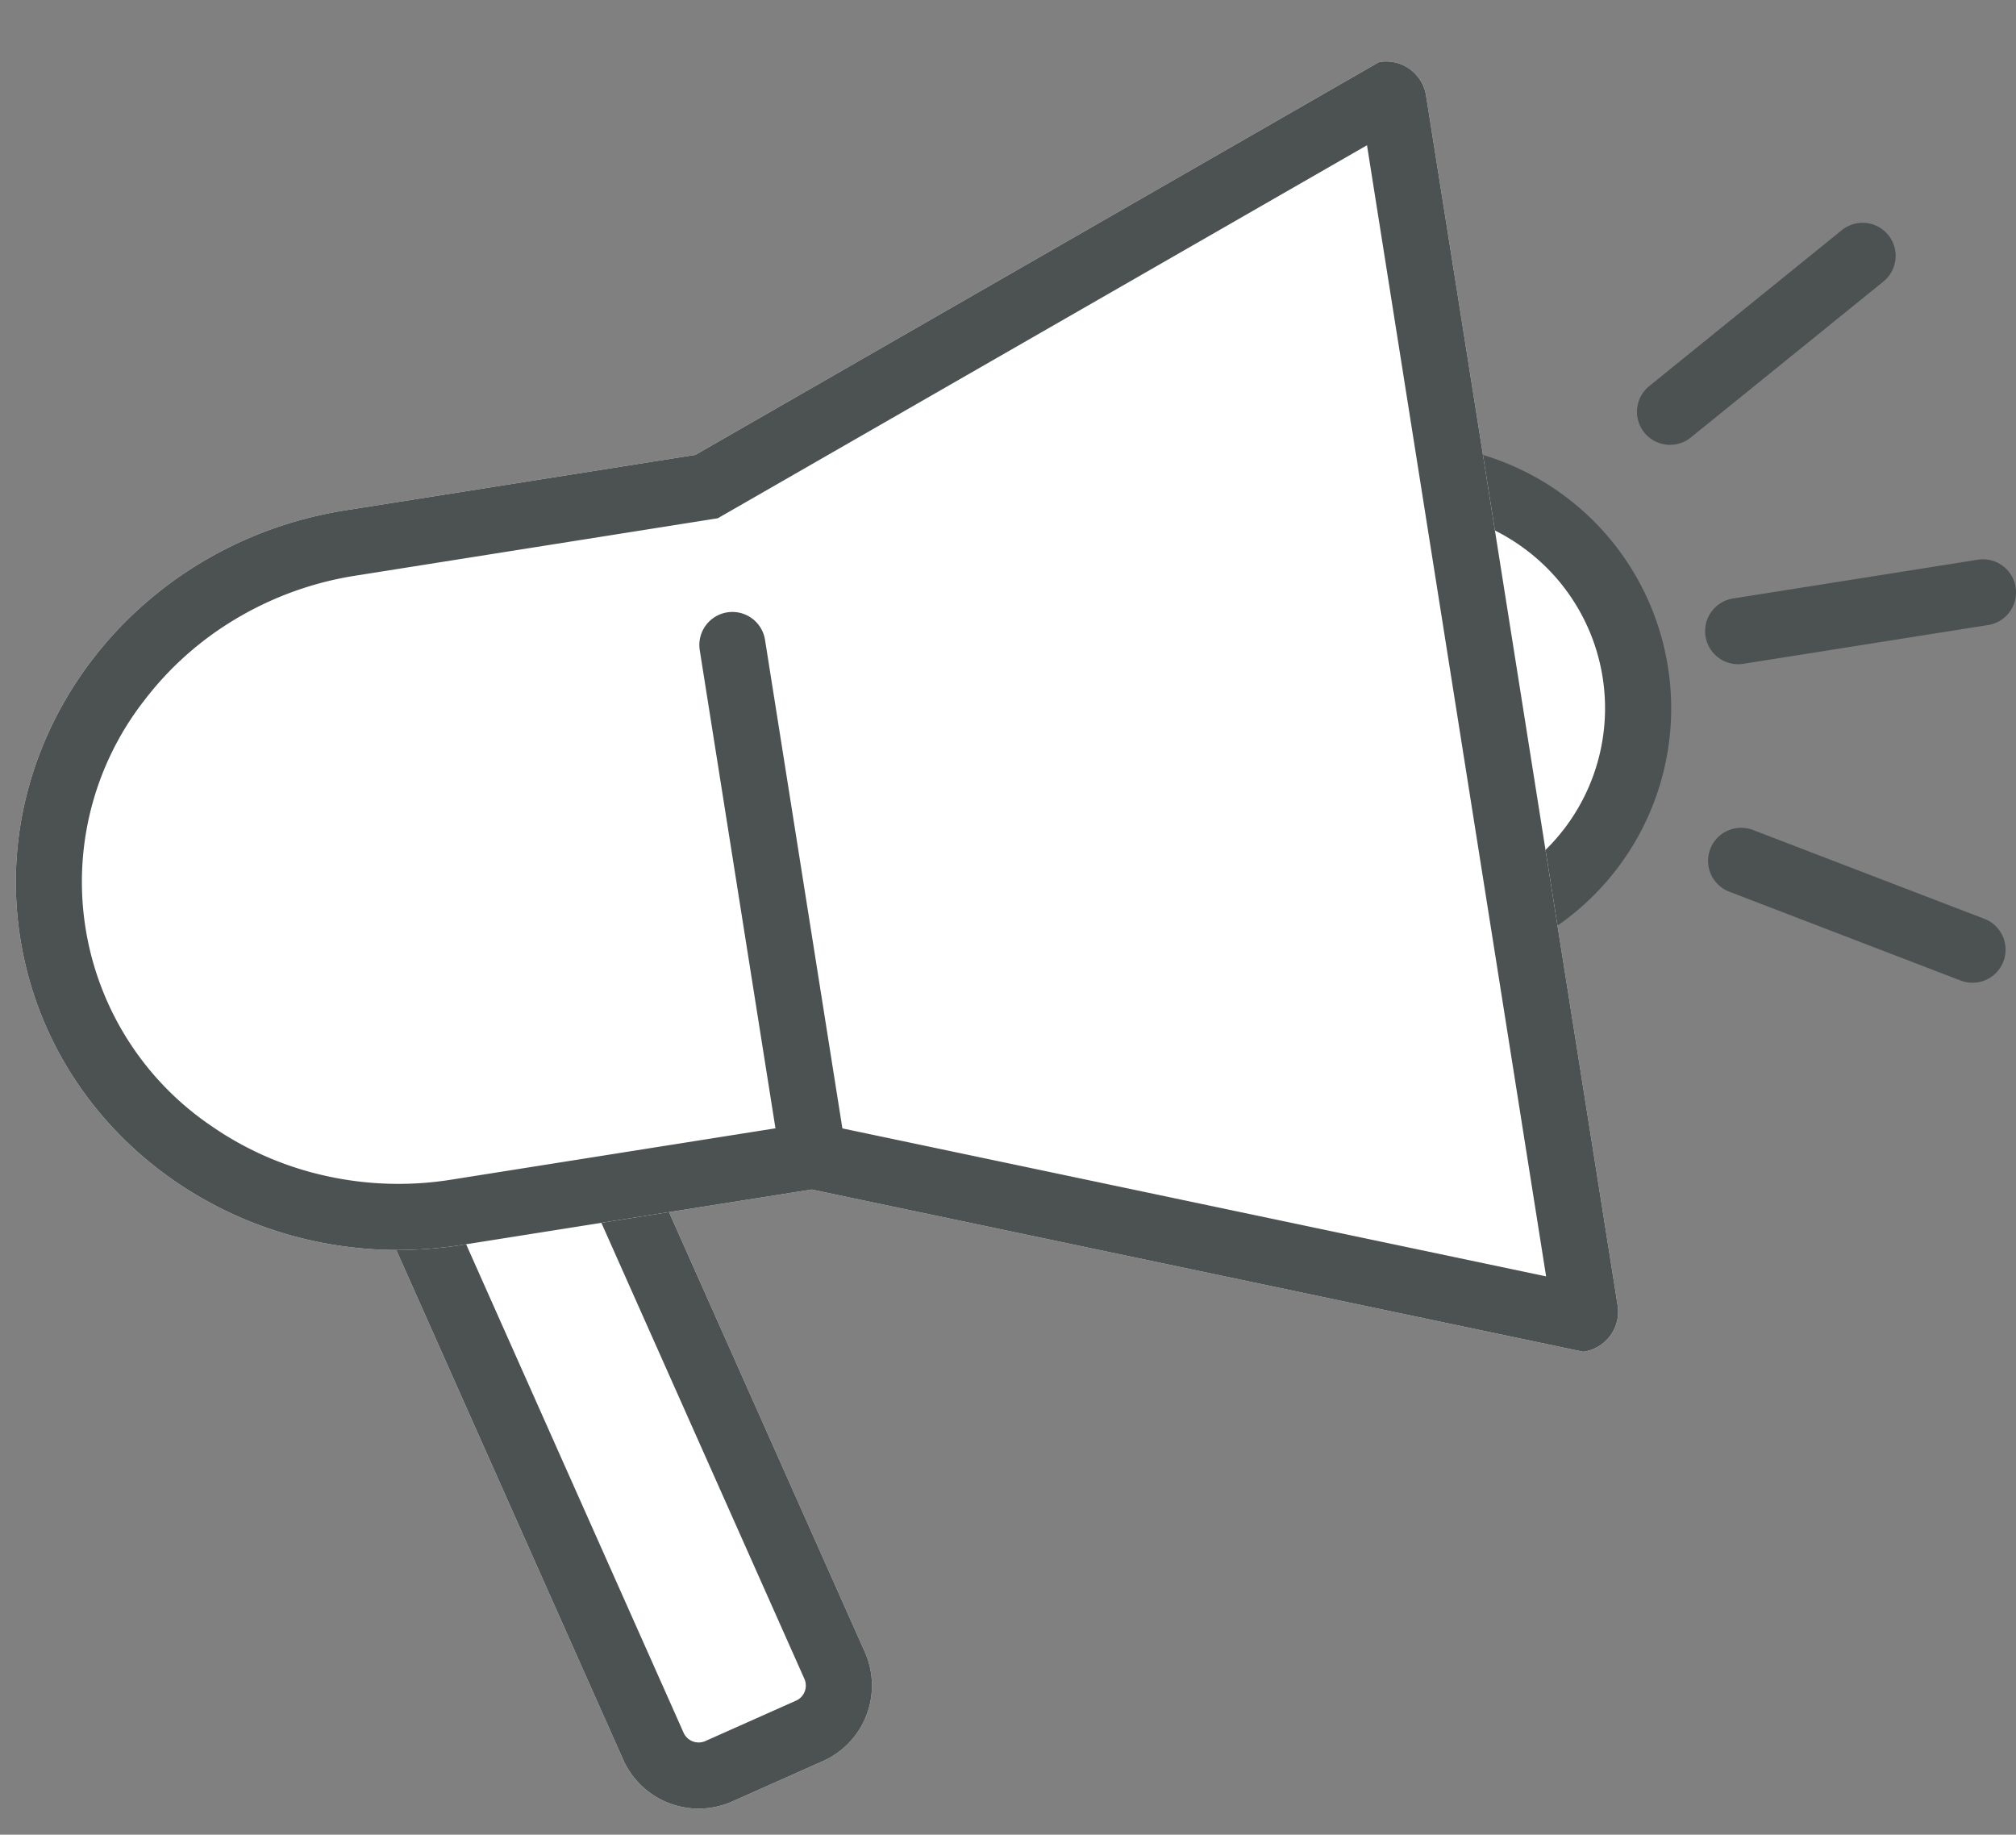 <svg xmlns="http://www.w3.org/2000/svg" width="122" height="111" viewBox="0 0 122 111"><rect x="0" y="0" width="122" height="111" fill="#808080" stroke="none"/><defs><clipPath id="a"><path transform="translate(-17361 -19338)" fill="#fff" d="M0 0h122v111H0z"/></clipPath></defs><g transform="translate(17361 19338)" clip-path="url(#a)"><path d="M-17344.861-19279.986l14.624-6.512 21.571 48.442a5.003 5.003 0 01-2.535 6.605l-5.484 2.442a5.003 5.003 0 01-6.605-2.535l-21.571-48.442z" fill="#fff"/><path d="M-17339.577-19277.958l19.943 44.786a1 1 0 001.321.507l5.484-2.442a1 1 0 00.507-1.321l-19.943-44.786-7.312 3.256m-5.284-2.028l14.624-6.512 21.571 48.442a5.003 5.003 0 01-2.535 6.605l-5.484 2.442a5.003 5.003 0 01-6.605-2.535z" fill="#4b5251"/><path d="M-17277.059-19308.978a14 14 0 014.38 27.655" fill="#fff"/><path d="M-17260.065-19297.654a15.988 15.988 0 01-13.3 18.306l-.626-3.95a12 12 0 005.176-21.56 11.921 11.921 0 00-8.93-2.145l-.626-3.95a15.988 15.988 0 0118.306 13.3z" fill="#4b5251"/><path d="M-17311.878-19266.033l-21.184 3.355c-12.807 2.028-24.766-6.277-26.71-18.55s6.863-23.868 19.67-25.896l21.184-3.355 41.373-23.765a2.447 2.447 0 012.837 1.98l11.607 73.287a2.448 2.448 0 01-2.086 2.76z" fill="#fff"/><path d="M-17267.436-19260.777l-10.839-68.435-39.29 22.568-21.91 3.47a20.231 20.231 0 00-7.313 2.652 19.5 19.5 0 00-5.498 4.92 17.843 17.843 0 004.074 25.724 19.5 19.5 0 006.75 2.98 20.231 20.231 0 007.774.269l21.912-3.47 44.34 9.322m2.25 4.56l-46.692-9.816-21.184 3.355c-12.807 2.028-24.766-6.277-26.71-18.55s6.863-23.868 19.67-25.896l21.184-3.355 41.373-23.765a2.447 2.447 0 012.837 1.98l11.607 73.287a2.448 2.448 0 01-2.086 2.76z" fill="#4b5251"/><path d="M-17311.673-19267.37a2 2 0 01-2.288-1.662l-4.693-29.631a2 2 0 011.662-2.288 2 2 0 012.288 1.662l4.693 29.63a2 2 0 01-1.662 2.289zm70.987-32.815l-14.815 2.346a2 2 0 01-2.288-1.662 2 2 0 011.662-2.288l14.815-2.347a2 2 0 012.289 1.663 2 2 0 01-1.663 2.288zm-6.338-20.782l-11.655 9.435a2 2 0 01-2.812-.296 2 2 0 01.296-2.812l11.655-9.435a2 2 0 012.812.296 2 2 0 01-.296 2.812zm-7.894 33.181l14.004 5.376a2 2 0 011.15 2.584 2 2 0 01-2.584 1.15l-14.003-5.375a2 2 0 01-1.15-2.584 2 2 0 012.583-1.15z" fill="#4b5251"/></g></svg>